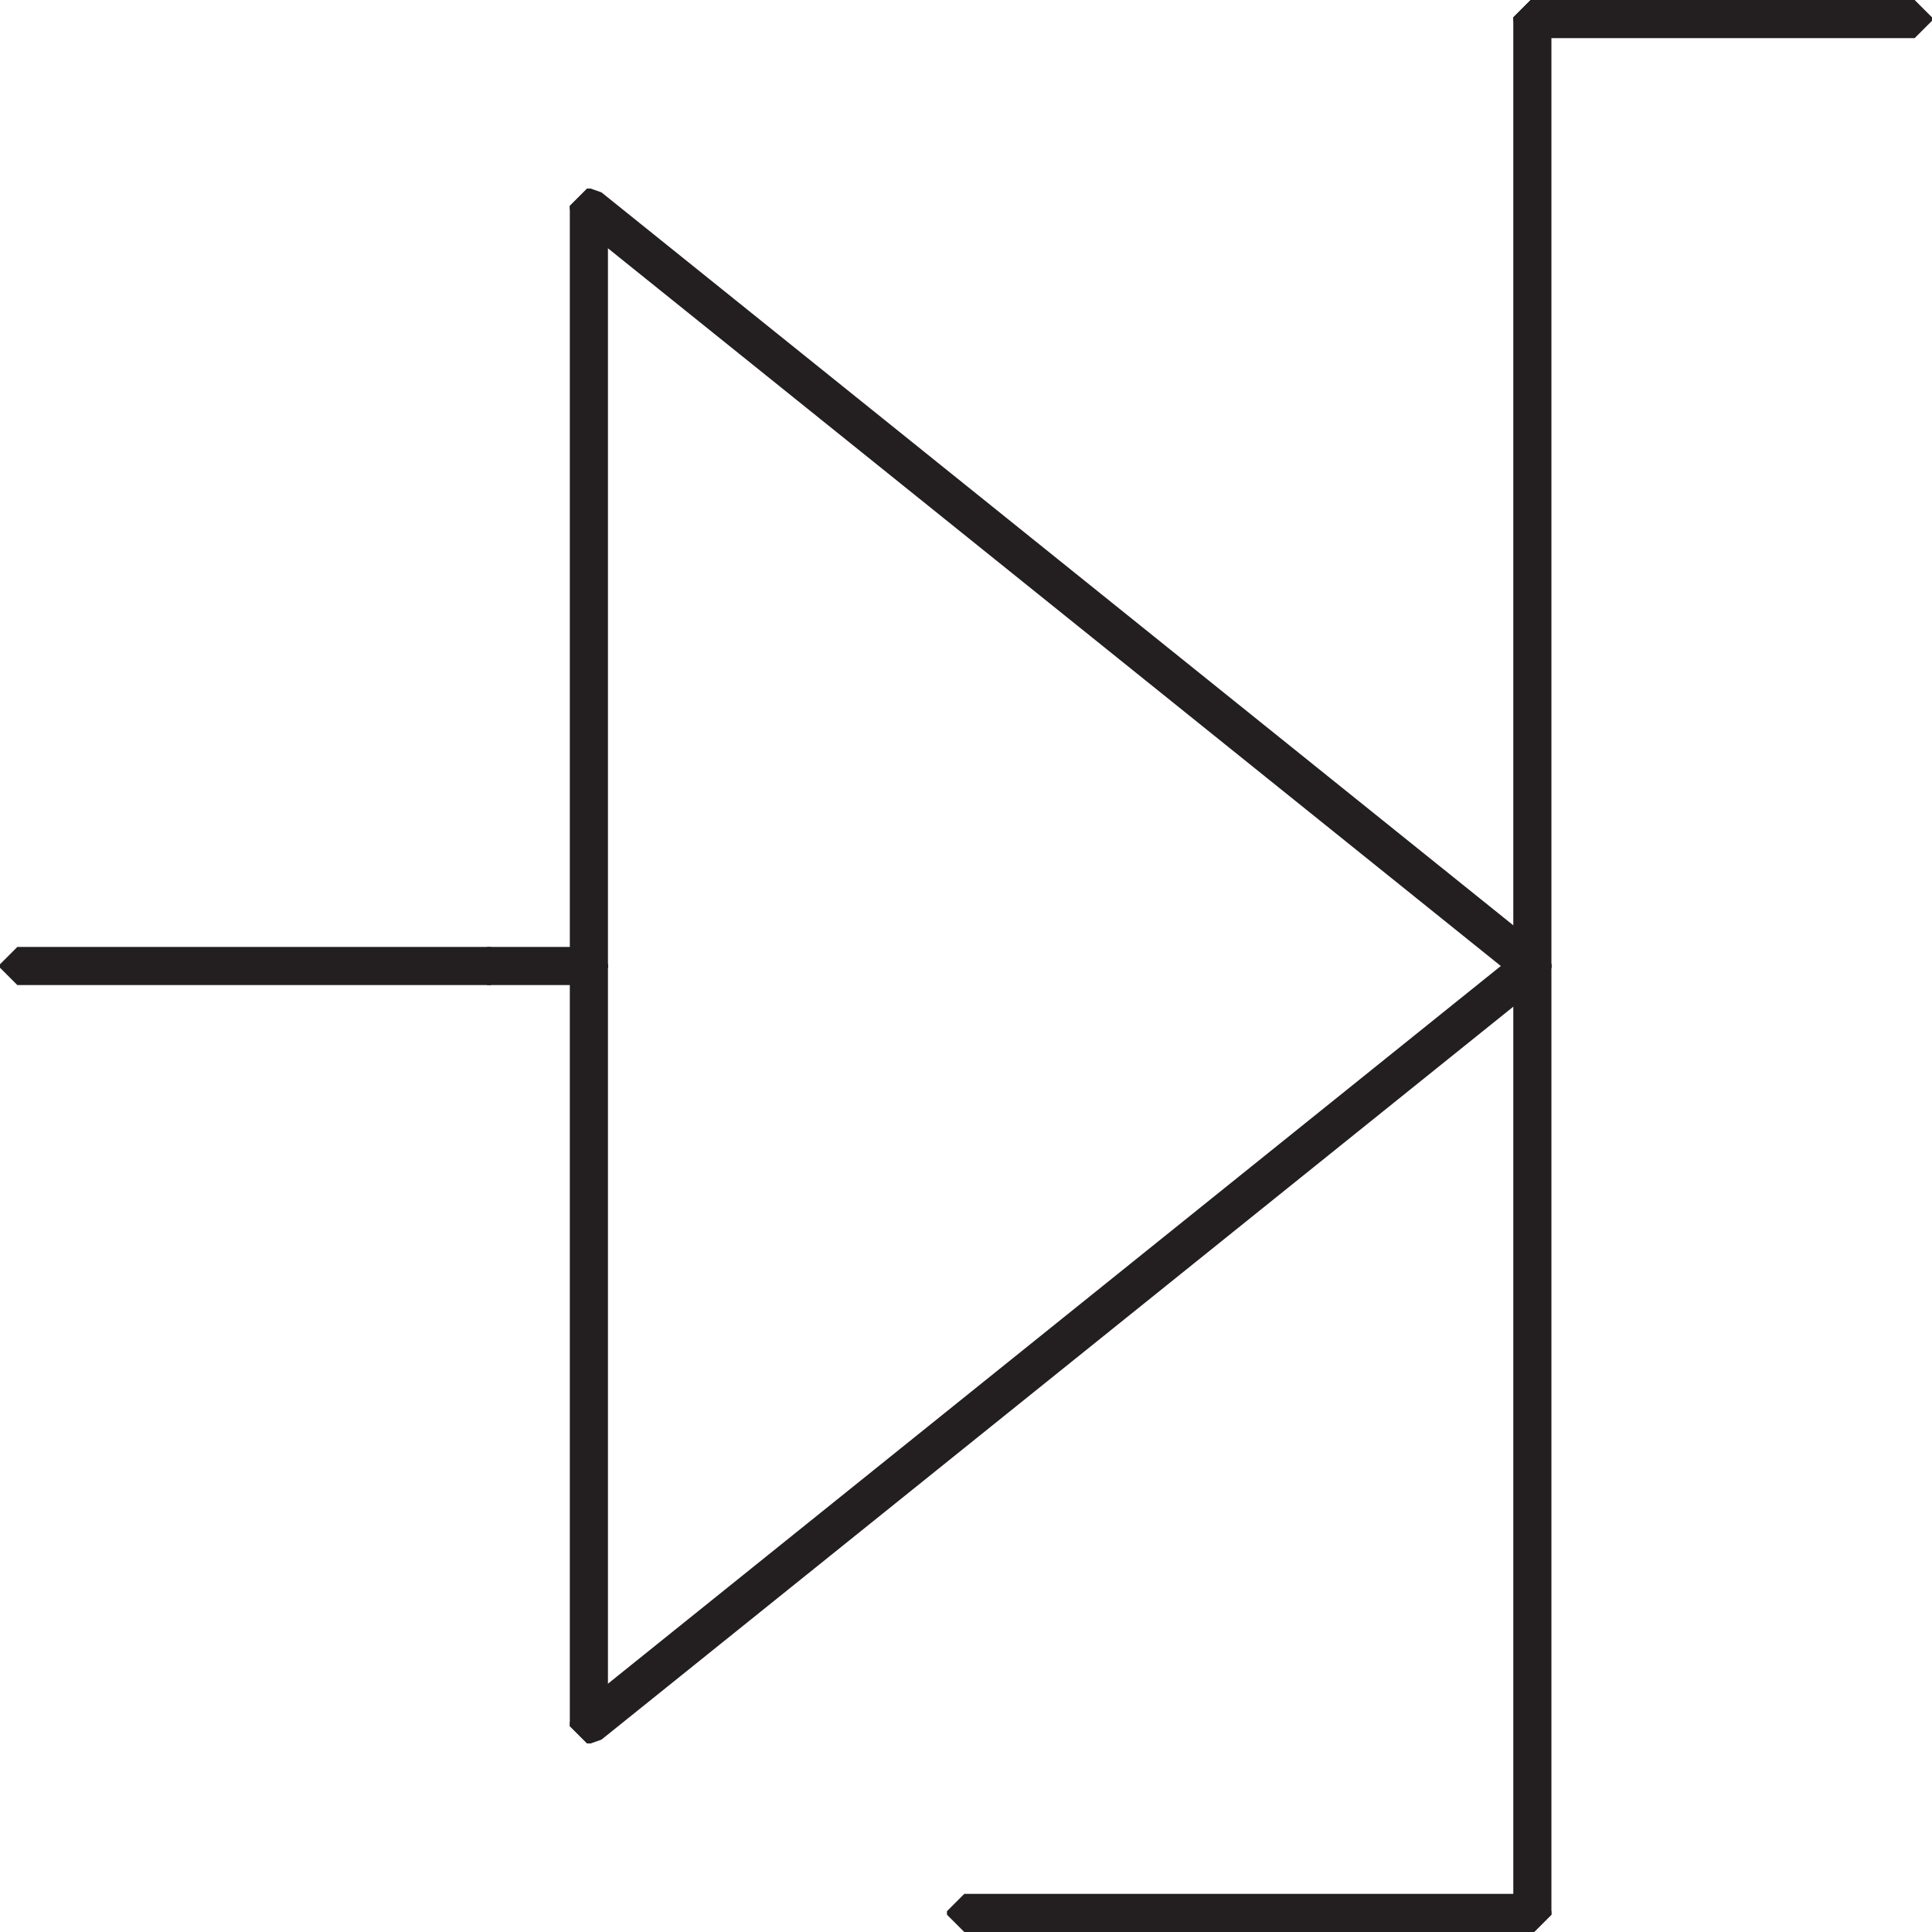 <svg id="Layer_1" data-name="Layer 1" xmlns="http://www.w3.org/2000/svg"
    xmlns:xlink="http://www.w3.org/1999/xlink" viewBox="0 0 27.87 27.87">
    <defs>
        <style>.cls-1,.cls-2{fill:none;}.cls-2{stroke:#231f20;stroke-miterlimit:1;stroke-width:0.5px;}.cls-3{clip-path:url(#clip-path);}</style>
        <clipPath id="clip-path" transform="translate(0 0)">
            <rect class="cls-1" x="0.01" width="27.86" height="27.87"/>
        </clipPath>
    </defs>
    <rect class="cls-2" x="8.47" y="2.97" width="0.05" height="10.99"/>
    <rect class="cls-2" x="8.47" y="13.91" width="0.05" height="10.99"/>
    <polygon class="cls-2"
        points="8.47 24.85 22.08 13.91 22.13 13.91 22.13 13.96 8.52 24.9 8.47 24.9 8.47 24.85"/>
    <polygon class="cls-2"
        points="8.47 2.97 8.52 2.97 22.13 13.91 22.13 13.96 22.08 13.96 8.47 3.02 8.47 2.97"/>
    <polygon class="cls-2"
        points="8.47 13.91 8.52 13.91 8.52 13.96 7.03 13.96 7.03 13.91 8.47 13.91"/>
    <g class="cls-3">
        <polygon class="cls-2"
            points="7.03 13.91 7.08 13.91 7.08 13.96 0.25 13.96 0.25 13.91 7.03 13.91"/>
    </g>
    <rect class="cls-2" x="13.91" y="27.57" width="8.22" height="0.05"/>
    <rect class="cls-2" x="22.08" y="0.25" width="0.05" height="27.37"/>
    <g class="cls-3">
        <rect class="cls-2" x="22.08" y="0.25" width="5.54" height="0.05"/>
    </g>
</svg>
